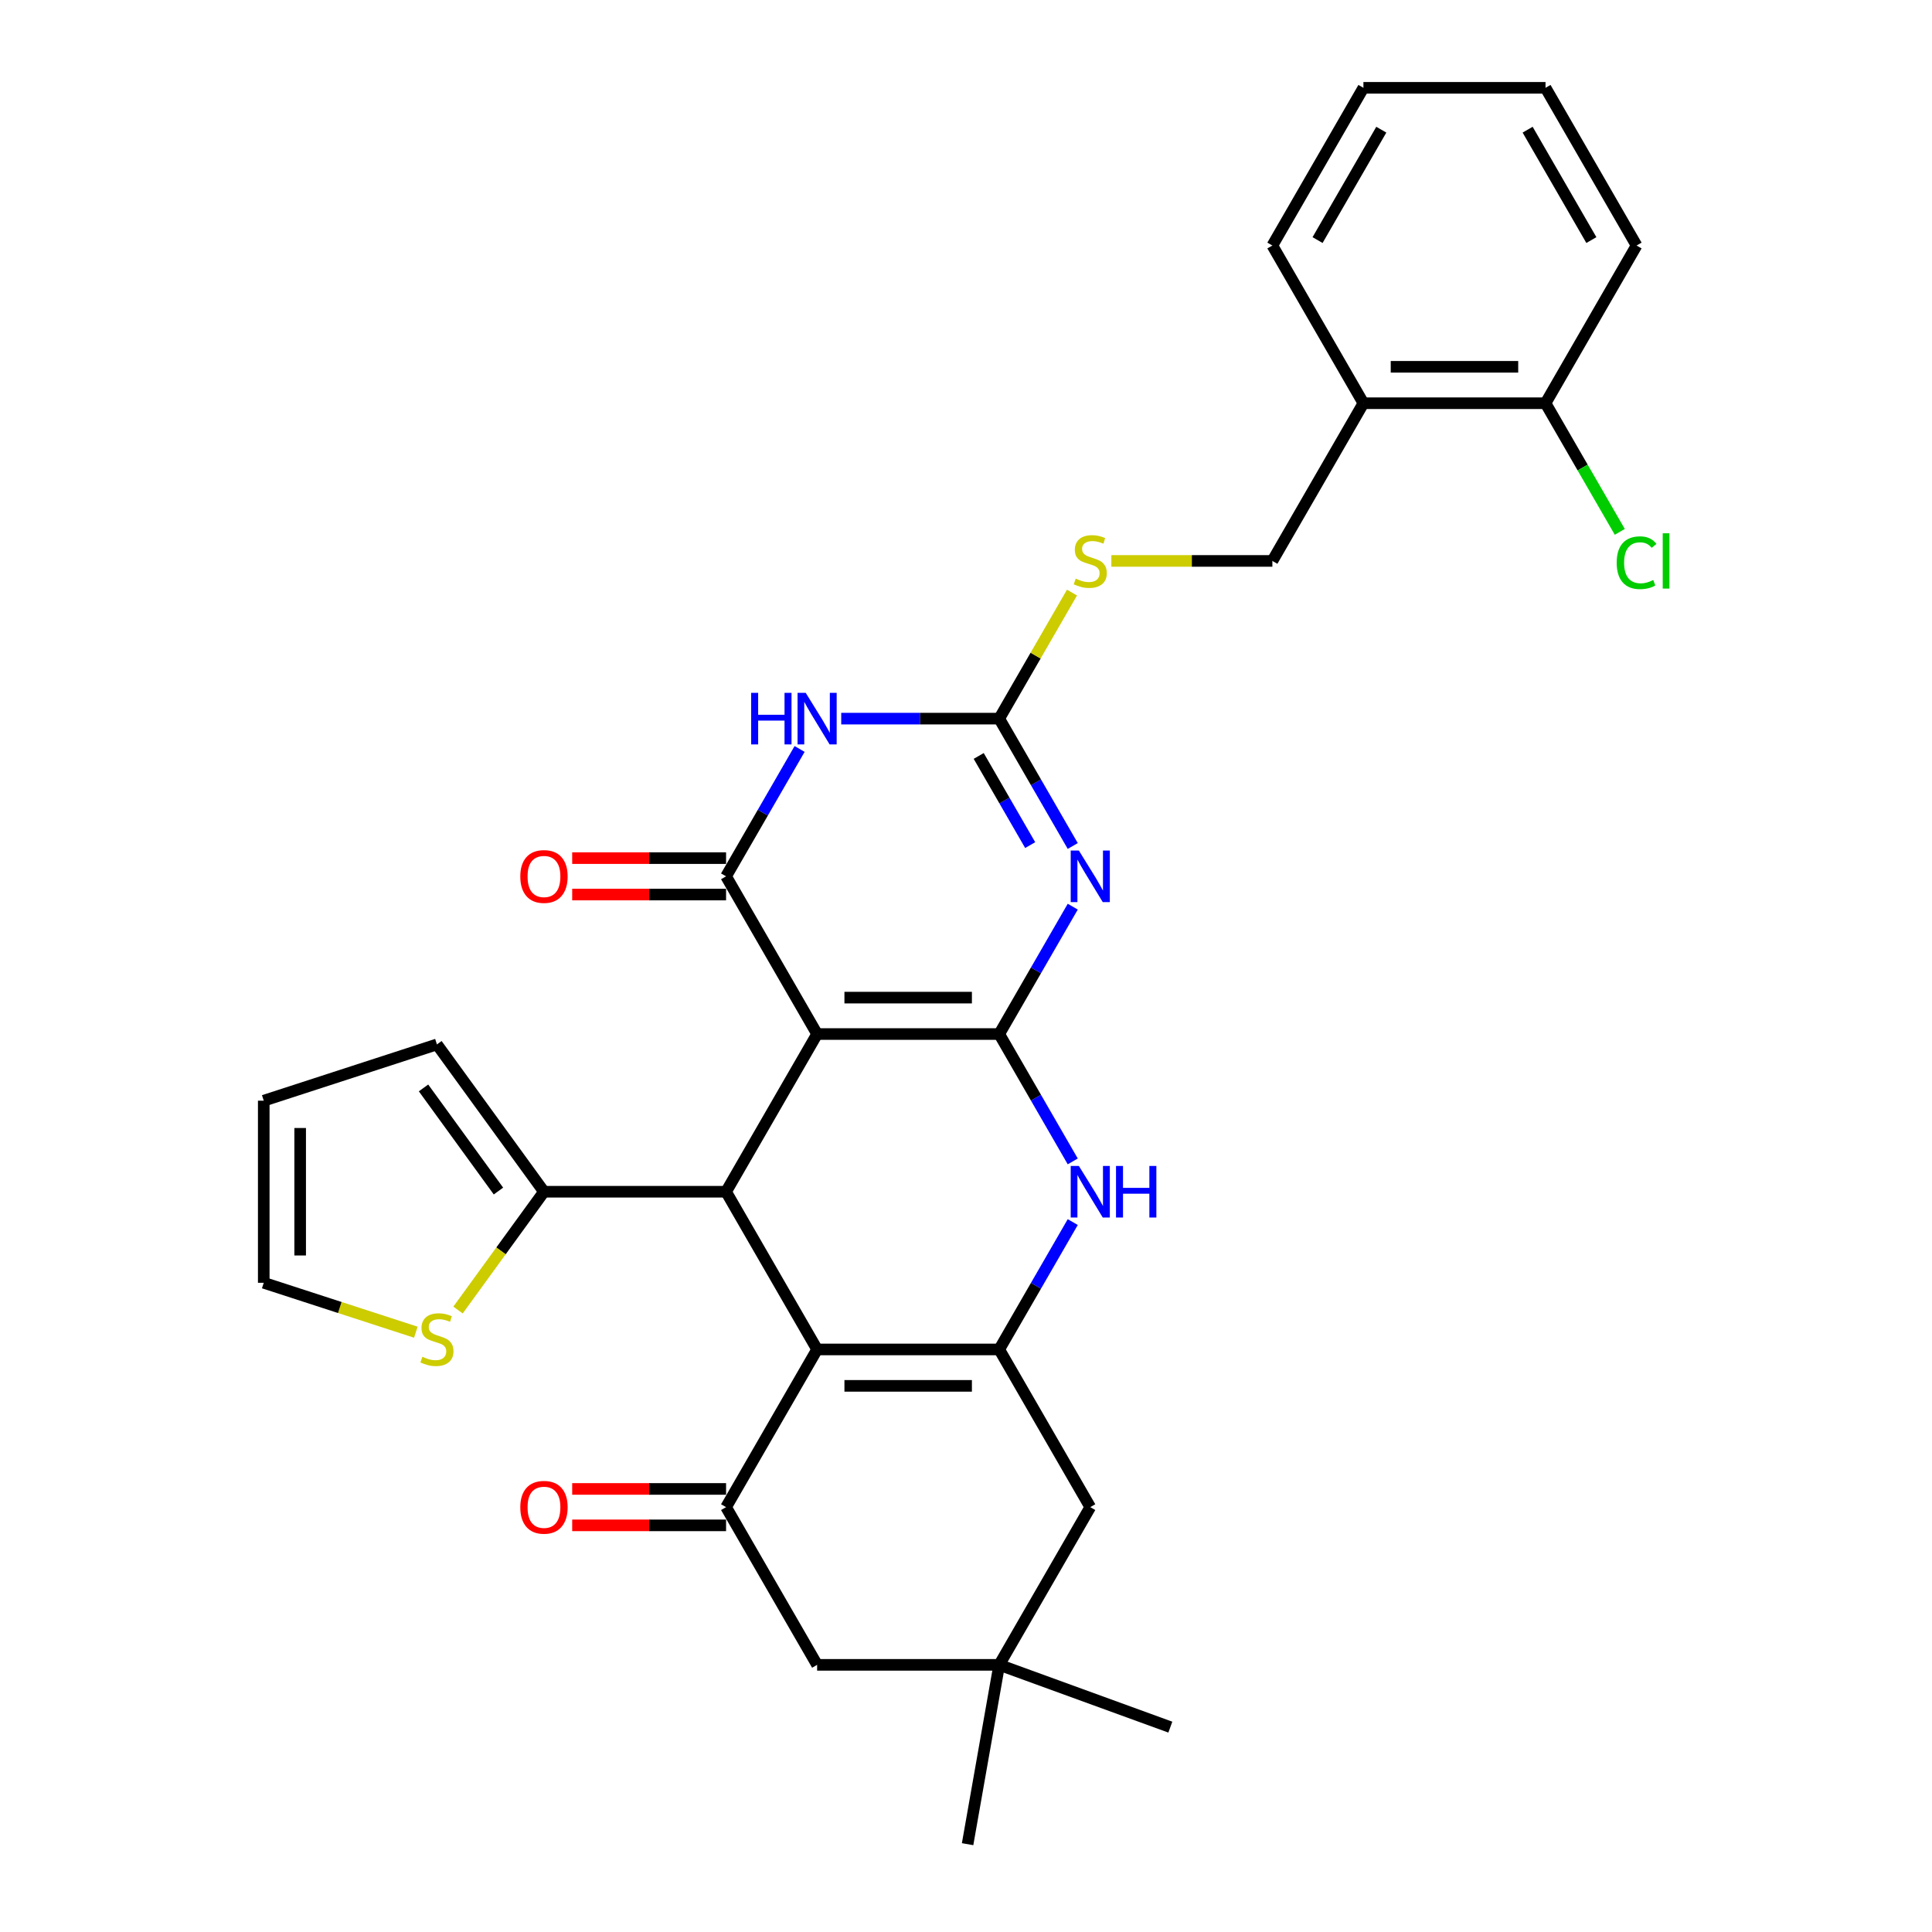 <?xml version='1.0' encoding='iso-8859-1'?>
<svg version='1.1' baseProfile='full'
              xmlns='http://www.w3.org/2000/svg'
                      xmlns:rdkit='http://www.rdkit.org/xml'
                      xmlns:xlink='http://www.w3.org/1999/xlink'
                  xml:space='preserve'
width='1000px' height='1000px' viewBox='0 0 1000 1000'>
<!-- END OF HEADER -->
<rect style='opacity:1.0;fill:#FFFFFF;stroke:none' width='1000' height='1000' x='0' y='0'> </rect>
<path class='bond-0' d='M 517.194,535.216 L 422.94,535.216' style='fill:none;fill-rule:evenodd;stroke:#000000;stroke-width:6px;stroke-linecap:butt;stroke-linejoin:miter;stroke-opacity:1' />
<path class='bond-0' d='M 503.056,516.365 L 437.078,516.365' style='fill:none;fill-rule:evenodd;stroke:#000000;stroke-width:6px;stroke-linecap:butt;stroke-linejoin:miter;stroke-opacity:1' />
<path class='bond-1' d='M 517.194,535.216 L 536.225,502.254' style='fill:none;fill-rule:evenodd;stroke:#000000;stroke-width:6px;stroke-linecap:butt;stroke-linejoin:miter;stroke-opacity:1' />
<path class='bond-1' d='M 536.225,502.254 L 555.255,469.292' style='fill:none;fill-rule:evenodd;stroke:#0000FF;stroke-width:6px;stroke-linecap:butt;stroke-linejoin:miter;stroke-opacity:1' />
<path class='bond-8' d='M 517.194,535.216 L 536.225,568.178' style='fill:none;fill-rule:evenodd;stroke:#000000;stroke-width:6px;stroke-linecap:butt;stroke-linejoin:miter;stroke-opacity:1' />
<path class='bond-8' d='M 536.225,568.178 L 555.255,601.14' style='fill:none;fill-rule:evenodd;stroke:#0000FF;stroke-width:6px;stroke-linecap:butt;stroke-linejoin:miter;stroke-opacity:1' />
<path class='bond-2' d='M 422.94,535.216 L 375.812,453.589' style='fill:none;fill-rule:evenodd;stroke:#000000;stroke-width:6px;stroke-linecap:butt;stroke-linejoin:miter;stroke-opacity:1' />
<path class='bond-5' d='M 422.94,535.216 L 375.812,616.842' style='fill:none;fill-rule:evenodd;stroke:#000000;stroke-width:6px;stroke-linecap:butt;stroke-linejoin:miter;stroke-opacity:1' />
<path class='bond-7' d='M 555.255,437.886 L 536.225,404.924' style='fill:none;fill-rule:evenodd;stroke:#0000FF;stroke-width:6px;stroke-linecap:butt;stroke-linejoin:miter;stroke-opacity:1' />
<path class='bond-7' d='M 536.225,404.924 L 517.194,371.962' style='fill:none;fill-rule:evenodd;stroke:#000000;stroke-width:6px;stroke-linecap:butt;stroke-linejoin:miter;stroke-opacity:1' />
<path class='bond-7' d='M 533.221,437.423 L 519.899,414.349' style='fill:none;fill-rule:evenodd;stroke:#0000FF;stroke-width:6px;stroke-linecap:butt;stroke-linejoin:miter;stroke-opacity:1' />
<path class='bond-7' d='M 519.899,414.349 L 506.578,391.276' style='fill:none;fill-rule:evenodd;stroke:#000000;stroke-width:6px;stroke-linecap:butt;stroke-linejoin:miter;stroke-opacity:1' />
<path class='bond-16' d='M 375.812,444.163 L 335.99,444.163' style='fill:none;fill-rule:evenodd;stroke:#000000;stroke-width:6px;stroke-linecap:butt;stroke-linejoin:miter;stroke-opacity:1' />
<path class='bond-16' d='M 335.99,444.163 L 296.167,444.163' style='fill:none;fill-rule:evenodd;stroke:#FF0000;stroke-width:6px;stroke-linecap:butt;stroke-linejoin:miter;stroke-opacity:1' />
<path class='bond-16' d='M 375.812,463.014 L 335.99,463.014' style='fill:none;fill-rule:evenodd;stroke:#000000;stroke-width:6px;stroke-linecap:butt;stroke-linejoin:miter;stroke-opacity:1' />
<path class='bond-16' d='M 335.99,463.014 L 296.167,463.014' style='fill:none;fill-rule:evenodd;stroke:#FF0000;stroke-width:6px;stroke-linecap:butt;stroke-linejoin:miter;stroke-opacity:1' />
<path class='bond-32' d='M 375.812,453.589 L 394.843,420.627' style='fill:none;fill-rule:evenodd;stroke:#000000;stroke-width:6px;stroke-linecap:butt;stroke-linejoin:miter;stroke-opacity:1' />
<path class='bond-32' d='M 394.843,420.627 L 413.874,387.665' style='fill:none;fill-rule:evenodd;stroke:#0000FF;stroke-width:6px;stroke-linecap:butt;stroke-linejoin:miter;stroke-opacity:1' />
<path class='bond-3' d='M 422.94,698.469 L 517.194,698.469' style='fill:none;fill-rule:evenodd;stroke:#000000;stroke-width:6px;stroke-linecap:butt;stroke-linejoin:miter;stroke-opacity:1' />
<path class='bond-3' d='M 437.078,717.32 L 503.056,717.32' style='fill:none;fill-rule:evenodd;stroke:#000000;stroke-width:6px;stroke-linecap:butt;stroke-linejoin:miter;stroke-opacity:1' />
<path class='bond-9' d='M 422.94,698.469 L 375.812,780.096' style='fill:none;fill-rule:evenodd;stroke:#000000;stroke-width:6px;stroke-linecap:butt;stroke-linejoin:miter;stroke-opacity:1' />
<path class='bond-31' d='M 422.94,698.469 L 375.812,616.842' style='fill:none;fill-rule:evenodd;stroke:#000000;stroke-width:6px;stroke-linecap:butt;stroke-linejoin:miter;stroke-opacity:1' />
<path class='bond-4' d='M 435.419,371.962 L 476.307,371.962' style='fill:none;fill-rule:evenodd;stroke:#0000FF;stroke-width:6px;stroke-linecap:butt;stroke-linejoin:miter;stroke-opacity:1' />
<path class='bond-4' d='M 476.307,371.962 L 517.194,371.962' style='fill:none;fill-rule:evenodd;stroke:#000000;stroke-width:6px;stroke-linecap:butt;stroke-linejoin:miter;stroke-opacity:1' />
<path class='bond-10' d='M 375.812,616.842 L 281.558,616.842' style='fill:none;fill-rule:evenodd;stroke:#000000;stroke-width:6px;stroke-linecap:butt;stroke-linejoin:miter;stroke-opacity:1' />
<path class='bond-6' d='M 517.194,698.469 L 536.225,665.507' style='fill:none;fill-rule:evenodd;stroke:#000000;stroke-width:6px;stroke-linecap:butt;stroke-linejoin:miter;stroke-opacity:1' />
<path class='bond-6' d='M 536.225,665.507 L 555.255,632.545' style='fill:none;fill-rule:evenodd;stroke:#0000FF;stroke-width:6px;stroke-linecap:butt;stroke-linejoin:miter;stroke-opacity:1' />
<path class='bond-11' d='M 517.194,698.469 L 564.321,780.096' style='fill:none;fill-rule:evenodd;stroke:#000000;stroke-width:6px;stroke-linecap:butt;stroke-linejoin:miter;stroke-opacity:1' />
<path class='bond-15' d='M 517.194,371.962 L 536.029,339.339' style='fill:none;fill-rule:evenodd;stroke:#000000;stroke-width:6px;stroke-linecap:butt;stroke-linejoin:miter;stroke-opacity:1' />
<path class='bond-15' d='M 536.029,339.339 L 554.864,306.716' style='fill:none;fill-rule:evenodd;stroke:#CCCC00;stroke-width:6px;stroke-linecap:butt;stroke-linejoin:miter;stroke-opacity:1' />
<path class='bond-18' d='M 375.812,770.671 L 335.99,770.671' style='fill:none;fill-rule:evenodd;stroke:#000000;stroke-width:6px;stroke-linecap:butt;stroke-linejoin:miter;stroke-opacity:1' />
<path class='bond-18' d='M 335.99,770.671 L 296.167,770.671' style='fill:none;fill-rule:evenodd;stroke:#FF0000;stroke-width:6px;stroke-linecap:butt;stroke-linejoin:miter;stroke-opacity:1' />
<path class='bond-18' d='M 375.812,789.521 L 335.99,789.521' style='fill:none;fill-rule:evenodd;stroke:#000000;stroke-width:6px;stroke-linecap:butt;stroke-linejoin:miter;stroke-opacity:1' />
<path class='bond-18' d='M 335.99,789.521 L 296.167,789.521' style='fill:none;fill-rule:evenodd;stroke:#FF0000;stroke-width:6px;stroke-linecap:butt;stroke-linejoin:miter;stroke-opacity:1' />
<path class='bond-33' d='M 375.812,780.096 L 422.94,861.723' style='fill:none;fill-rule:evenodd;stroke:#000000;stroke-width:6px;stroke-linecap:butt;stroke-linejoin:miter;stroke-opacity:1' />
<path class='bond-12' d='M 281.558,616.842 L 259.314,647.458' style='fill:none;fill-rule:evenodd;stroke:#000000;stroke-width:6px;stroke-linecap:butt;stroke-linejoin:miter;stroke-opacity:1' />
<path class='bond-12' d='M 259.314,647.458 L 237.071,678.073' style='fill:none;fill-rule:evenodd;stroke:#CCCC00;stroke-width:6px;stroke-linecap:butt;stroke-linejoin:miter;stroke-opacity:1' />
<path class='bond-19' d='M 281.558,616.842 L 226.156,540.589' style='fill:none;fill-rule:evenodd;stroke:#000000;stroke-width:6px;stroke-linecap:butt;stroke-linejoin:miter;stroke-opacity:1' />
<path class='bond-19' d='M 257.997,616.485 L 219.216,563.107' style='fill:none;fill-rule:evenodd;stroke:#000000;stroke-width:6px;stroke-linecap:butt;stroke-linejoin:miter;stroke-opacity:1' />
<path class='bond-13' d='M 564.321,780.096 L 517.194,861.723' style='fill:none;fill-rule:evenodd;stroke:#000000;stroke-width:6px;stroke-linecap:butt;stroke-linejoin:miter;stroke-opacity:1' />
<path class='bond-20' d='M 215.242,689.549 L 175.878,676.76' style='fill:none;fill-rule:evenodd;stroke:#CCCC00;stroke-width:6px;stroke-linecap:butt;stroke-linejoin:miter;stroke-opacity:1' />
<path class='bond-20' d='M 175.878,676.76 L 136.515,663.97' style='fill:none;fill-rule:evenodd;stroke:#000000;stroke-width:6px;stroke-linecap:butt;stroke-linejoin:miter;stroke-opacity:1' />
<path class='bond-14' d='M 517.194,861.723 L 422.94,861.723' style='fill:none;fill-rule:evenodd;stroke:#000000;stroke-width:6px;stroke-linecap:butt;stroke-linejoin:miter;stroke-opacity:1' />
<path class='bond-25' d='M 517.194,861.723 L 605.764,893.96' style='fill:none;fill-rule:evenodd;stroke:#000000;stroke-width:6px;stroke-linecap:butt;stroke-linejoin:miter;stroke-opacity:1' />
<path class='bond-26' d='M 517.194,861.723 L 500.827,954.545' style='fill:none;fill-rule:evenodd;stroke:#000000;stroke-width:6px;stroke-linecap:butt;stroke-linejoin:miter;stroke-opacity:1' />
<path class='bond-21' d='M 575.236,290.335 L 616.906,290.335' style='fill:none;fill-rule:evenodd;stroke:#CCCC00;stroke-width:6px;stroke-linecap:butt;stroke-linejoin:miter;stroke-opacity:1' />
<path class='bond-21' d='M 616.906,290.335 L 658.576,290.335' style='fill:none;fill-rule:evenodd;stroke:#000000;stroke-width:6px;stroke-linecap:butt;stroke-linejoin:miter;stroke-opacity:1' />
<path class='bond-17' d='M 705.703,208.708 L 658.576,290.335' style='fill:none;fill-rule:evenodd;stroke:#000000;stroke-width:6px;stroke-linecap:butt;stroke-linejoin:miter;stroke-opacity:1' />
<path class='bond-22' d='M 705.703,208.708 L 799.958,208.708' style='fill:none;fill-rule:evenodd;stroke:#000000;stroke-width:6px;stroke-linecap:butt;stroke-linejoin:miter;stroke-opacity:1' />
<path class='bond-22' d='M 719.841,189.857 L 785.82,189.857' style='fill:none;fill-rule:evenodd;stroke:#000000;stroke-width:6px;stroke-linecap:butt;stroke-linejoin:miter;stroke-opacity:1' />
<path class='bond-27' d='M 705.703,208.708 L 658.576,127.081' style='fill:none;fill-rule:evenodd;stroke:#000000;stroke-width:6px;stroke-linecap:butt;stroke-linejoin:miter;stroke-opacity:1' />
<path class='bond-23' d='M 226.156,540.589 L 136.515,569.715' style='fill:none;fill-rule:evenodd;stroke:#000000;stroke-width:6px;stroke-linecap:butt;stroke-linejoin:miter;stroke-opacity:1' />
<path class='bond-34' d='M 136.515,663.97 L 136.515,569.715' style='fill:none;fill-rule:evenodd;stroke:#000000;stroke-width:6px;stroke-linecap:butt;stroke-linejoin:miter;stroke-opacity:1' />
<path class='bond-34' d='M 155.366,649.831 L 155.366,583.853' style='fill:none;fill-rule:evenodd;stroke:#000000;stroke-width:6px;stroke-linecap:butt;stroke-linejoin:miter;stroke-opacity:1' />
<path class='bond-24' d='M 799.958,208.708 L 819.179,242' style='fill:none;fill-rule:evenodd;stroke:#000000;stroke-width:6px;stroke-linecap:butt;stroke-linejoin:miter;stroke-opacity:1' />
<path class='bond-24' d='M 819.179,242 L 838.4,275.292' style='fill:none;fill-rule:evenodd;stroke:#00CC00;stroke-width:6px;stroke-linecap:butt;stroke-linejoin:miter;stroke-opacity:1' />
<path class='bond-28' d='M 799.958,208.708 L 847.085,127.081' style='fill:none;fill-rule:evenodd;stroke:#000000;stroke-width:6px;stroke-linecap:butt;stroke-linejoin:miter;stroke-opacity:1' />
<path class='bond-29' d='M 658.576,127.081 L 705.703,45.455' style='fill:none;fill-rule:evenodd;stroke:#000000;stroke-width:6px;stroke-linecap:butt;stroke-linejoin:miter;stroke-opacity:1' />
<path class='bond-29' d='M 681.97,124.263 L 714.96,67.124' style='fill:none;fill-rule:evenodd;stroke:#000000;stroke-width:6px;stroke-linecap:butt;stroke-linejoin:miter;stroke-opacity:1' />
<path class='bond-35' d='M 847.085,127.081 L 799.958,45.455' style='fill:none;fill-rule:evenodd;stroke:#000000;stroke-width:6px;stroke-linecap:butt;stroke-linejoin:miter;stroke-opacity:1' />
<path class='bond-35' d='M 823.691,124.263 L 790.702,67.124' style='fill:none;fill-rule:evenodd;stroke:#000000;stroke-width:6px;stroke-linecap:butt;stroke-linejoin:miter;stroke-opacity:1' />
<path class='bond-30' d='M 705.703,45.455 L 799.958,45.455' style='fill:none;fill-rule:evenodd;stroke:#000000;stroke-width:6px;stroke-linecap:butt;stroke-linejoin:miter;stroke-opacity:1' />
<path  class='atom-2' d='M 558.421 440.242
L 567.168 454.38
Q 568.035 455.775, 569.43 458.301
Q 570.825 460.827, 570.9 460.978
L 570.9 440.242
L 574.444 440.242
L 574.444 466.935
L 570.787 466.935
L 561.4 451.477
Q 560.306 449.668, 559.137 447.594
Q 558.006 445.521, 557.667 444.88
L 557.667 466.935
L 554.198 466.935
L 554.198 440.242
L 558.421 440.242
' fill='#0000FF'/>
<path  class='atom-5' d='M 388.801 358.615
L 392.42 358.615
L 392.42 369.964
L 406.068 369.964
L 406.068 358.615
L 409.687 358.615
L 409.687 385.308
L 406.068 385.308
L 406.068 372.98
L 392.42 372.98
L 392.42 385.308
L 388.801 385.308
L 388.801 358.615
' fill='#0000FF'/>
<path  class='atom-5' d='M 417.039 358.615
L 425.786 372.754
Q 426.653 374.149, 428.048 376.675
Q 429.443 379.201, 429.519 379.351
L 429.519 358.615
L 433.063 358.615
L 433.063 385.308
L 429.405 385.308
L 420.018 369.851
Q 418.924 368.041, 417.756 365.967
Q 416.625 363.894, 416.285 363.253
L 416.285 385.308
L 412.817 385.308
L 412.817 358.615
L 417.039 358.615
' fill='#0000FF'/>
<path  class='atom-9' d='M 558.421 603.496
L 567.168 617.634
Q 568.035 619.029, 569.43 621.555
Q 570.825 624.081, 570.9 624.232
L 570.9 603.496
L 574.444 603.496
L 574.444 630.189
L 570.787 630.189
L 561.4 614.731
Q 560.306 612.921, 559.137 610.848
Q 558.006 608.774, 557.667 608.133
L 557.667 630.189
L 554.198 630.189
L 554.198 603.496
L 558.421 603.496
' fill='#0000FF'/>
<path  class='atom-9' d='M 577.649 603.496
L 581.268 603.496
L 581.268 614.844
L 594.916 614.844
L 594.916 603.496
L 598.536 603.496
L 598.536 630.189
L 594.916 630.189
L 594.916 617.86
L 581.268 617.86
L 581.268 630.189
L 577.649 630.189
L 577.649 603.496
' fill='#0000FF'/>
<path  class='atom-13' d='M 218.616 702.257
Q 218.918 702.371, 220.162 702.898
Q 221.406 703.426, 222.763 703.766
Q 224.158 704.067, 225.515 704.067
Q 228.041 704.067, 229.512 702.861
Q 230.982 701.616, 230.982 699.467
Q 230.982 697.997, 230.228 697.092
Q 229.512 696.187, 228.381 695.697
Q 227.25 695.207, 225.365 694.642
Q 222.989 693.925, 221.557 693.247
Q 220.162 692.568, 219.144 691.135
Q 218.164 689.703, 218.164 687.29
Q 218.164 683.934, 220.426 681.861
Q 222.725 679.787, 227.25 679.787
Q 230.341 679.787, 233.848 681.258
L 232.98 684.161
Q 229.776 682.841, 227.363 682.841
Q 224.761 682.841, 223.329 683.934
Q 221.896 684.99, 221.934 686.837
Q 221.934 688.27, 222.65 689.137
Q 223.404 690.004, 224.46 690.494
Q 225.553 690.985, 227.363 691.55
Q 229.776 692.304, 231.208 693.058
Q 232.641 693.812, 233.659 695.358
Q 234.715 696.866, 234.715 699.467
Q 234.715 703.162, 232.226 705.16
Q 229.776 707.121, 225.666 707.121
Q 223.291 707.121, 221.481 706.593
Q 219.709 706.103, 217.598 705.236
L 218.616 702.257
' fill='#CCCC00'/>
<path  class='atom-16' d='M 556.781 299.497
Q 557.083 299.61, 558.327 300.138
Q 559.571 300.665, 560.928 301.005
Q 562.323 301.306, 563.68 301.306
Q 566.207 301.306, 567.677 300.1
Q 569.147 298.856, 569.147 296.707
Q 569.147 295.236, 568.393 294.331
Q 567.677 293.427, 566.546 292.936
Q 565.415 292.446, 563.53 291.881
Q 561.154 291.164, 559.722 290.486
Q 558.327 289.807, 557.309 288.375
Q 556.329 286.942, 556.329 284.529
Q 556.329 281.173, 558.591 279.1
Q 560.891 277.026, 565.415 277.026
Q 568.506 277.026, 572.013 278.497
L 571.145 281.4
Q 567.941 280.08, 565.528 280.08
Q 562.926 280.08, 561.494 281.173
Q 560.061 282.229, 560.099 284.077
Q 560.099 285.509, 560.815 286.376
Q 561.569 287.243, 562.625 287.734
Q 563.718 288.224, 565.528 288.789
Q 567.941 289.543, 569.373 290.297
Q 570.806 291.051, 571.824 292.597
Q 572.88 294.105, 572.88 296.707
Q 572.88 300.401, 570.391 302.4
Q 567.941 304.36, 563.831 304.36
Q 561.456 304.36, 559.646 303.832
Q 557.874 303.342, 555.763 302.475
L 556.781 299.497
' fill='#CCCC00'/>
<path  class='atom-17' d='M 269.305 453.664
Q 269.305 447.255, 272.472 443.673
Q 275.639 440.091, 281.558 440.091
Q 287.477 440.091, 290.644 443.673
Q 293.811 447.255, 293.811 453.664
Q 293.811 460.149, 290.606 463.844
Q 287.402 467.501, 281.558 467.501
Q 275.676 467.501, 272.472 463.844
Q 269.305 460.187, 269.305 453.664
M 281.558 464.485
Q 285.63 464.485, 287.816 461.77
Q 290.041 459.018, 290.041 453.664
Q 290.041 448.424, 287.816 445.784
Q 285.63 443.108, 281.558 443.108
Q 277.486 443.108, 275.262 445.747
Q 273.075 448.386, 273.075 453.664
Q 273.075 459.055, 275.262 461.77
Q 277.486 464.485, 281.558 464.485
' fill='#FF0000'/>
<path  class='atom-19' d='M 269.305 780.171
Q 269.305 773.762, 272.472 770.18
Q 275.639 766.599, 281.558 766.599
Q 287.477 766.599, 290.644 770.18
Q 293.811 773.762, 293.811 780.171
Q 293.811 786.656, 290.606 790.351
Q 287.402 794.008, 281.558 794.008
Q 275.676 794.008, 272.472 790.351
Q 269.305 786.694, 269.305 780.171
M 281.558 790.992
Q 285.63 790.992, 287.816 788.277
Q 290.041 785.525, 290.041 780.171
Q 290.041 774.931, 287.816 772.292
Q 285.63 769.615, 281.558 769.615
Q 277.486 769.615, 275.262 772.254
Q 273.075 774.893, 273.075 780.171
Q 273.075 785.563, 275.262 788.277
Q 277.486 790.992, 281.558 790.992
' fill='#FF0000'/>
<path  class='atom-25' d='M 836.792 291.259
Q 836.792 284.623, 839.884 281.155
Q 843.013 277.648, 848.932 277.648
Q 854.437 277.648, 857.378 281.532
L 854.889 283.568
Q 852.74 280.74, 848.932 280.74
Q 844.898 280.74, 842.749 283.454
Q 840.638 286.131, 840.638 291.259
Q 840.638 296.537, 842.825 299.252
Q 845.049 301.966, 849.347 301.966
Q 852.288 301.966, 855.719 300.194
L 856.774 303.022
Q 855.379 303.927, 853.268 304.454
Q 851.157 304.982, 848.819 304.982
Q 843.013 304.982, 839.884 301.438
Q 836.792 297.894, 836.792 291.259
' fill='#00CC00'/>
<path  class='atom-25' d='M 860.62 276.027
L 864.089 276.027
L 864.089 304.643
L 860.62 304.643
L 860.62 276.027
' fill='#00CC00'/>
</svg>
